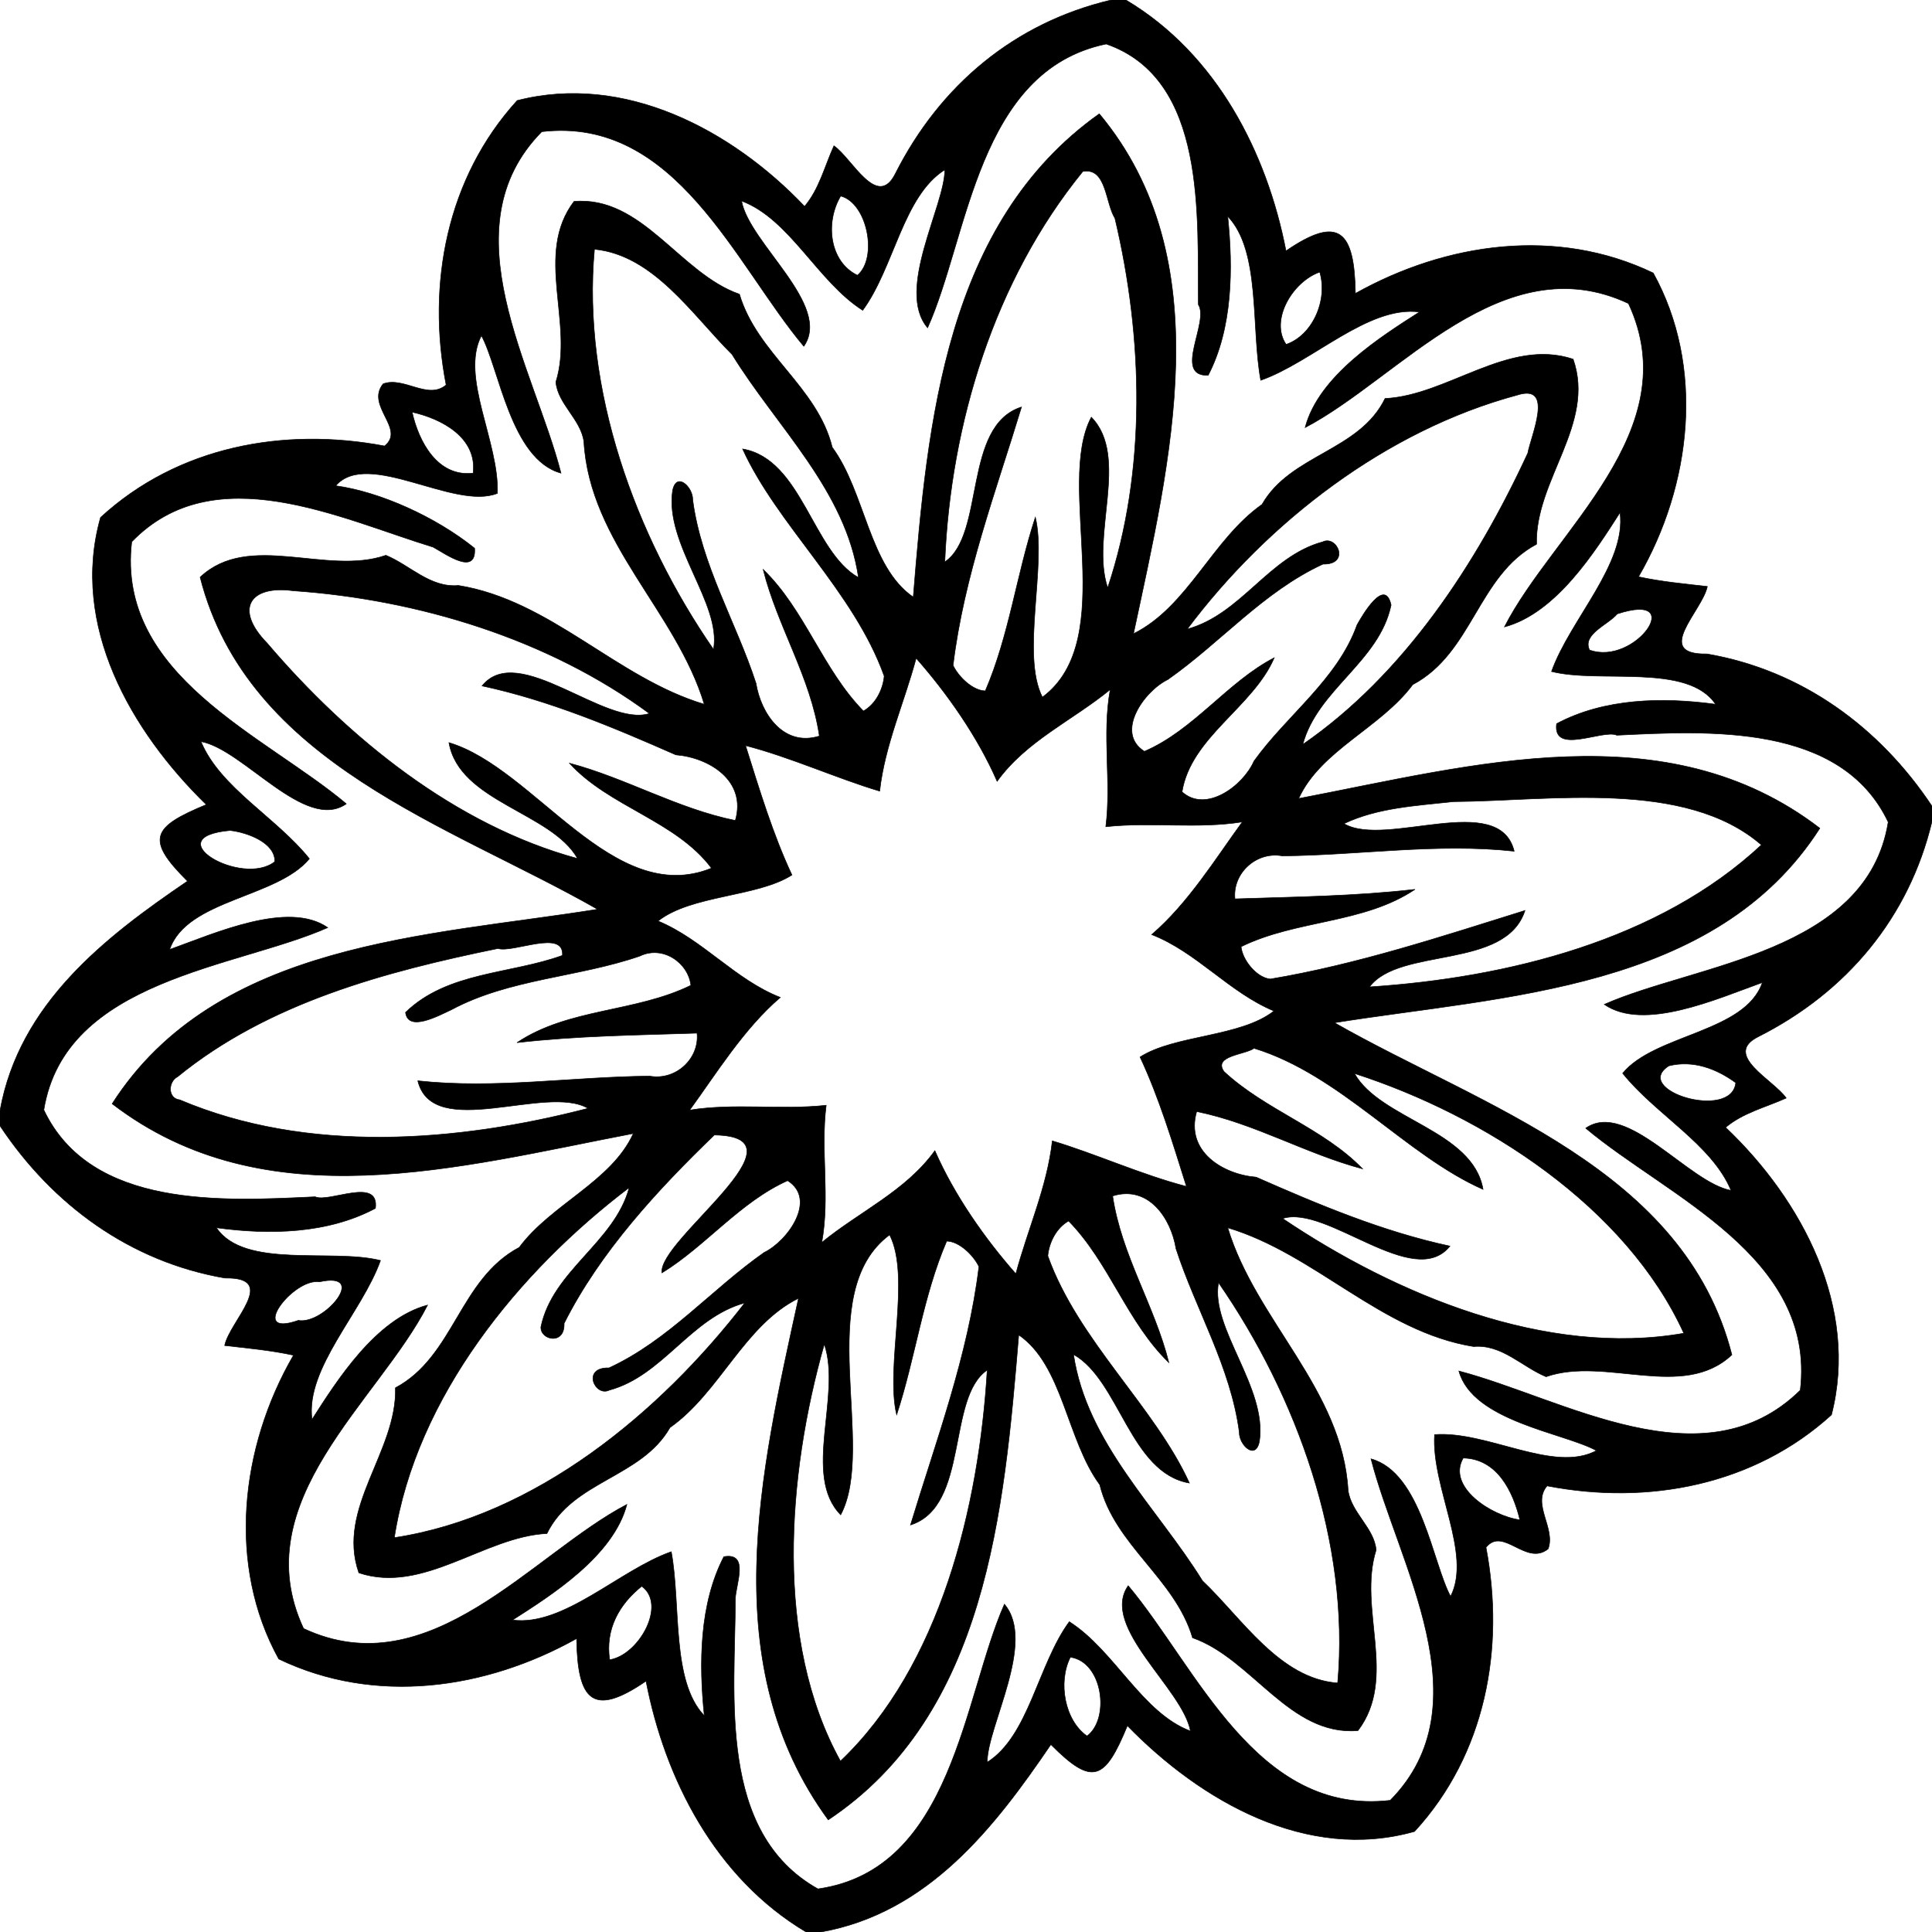 <?xml version="1.0" encoding="UTF-8"?>
<!DOCTYPE svg  PUBLIC '-//W3C//DTD SVG 1.1//EN'  'http://www.w3.org/Graphics/SVG/1.1/DTD/svg11.dtd'>
<svg width="329pt" height="329pt" version="1.1" viewBox="0 0 329 329" xmlns="http://www.w3.org/2000/svg">
<path d="m189.22 0h2.51c15.48 9.21 24.04 26.08 27.26 42.73 9.06-6.22 11.66-3.37 11.82 7.24 15.49-8.67 34.32-11.36 50.72-3.48 8.79 15.89 6.61 36.01-2.51 51.73 3.86 0.84 7.8 1.2 11.72 1.65-0.82 4.12-9.37 11.66-0.05 11.49 16.14 2.78 29.36 12.46 38.31 25.92v2.59c-3.9 16.33-14.48 29.04-29.55 36.65-6.24 3.1 2.59 7.38 4.72 10.47-3.48 1.57-7.35 2.49-10.32 5 13.1 12.44 22.71 30.72 18.03 48.94-13.17 11.99-31.25 15.43-48.43 12.1-2.64 3.1 1.5 7.21 0.18 10.73-3.77 3.02-7.65-3.9-10.58-0.25 3.26 17.19-0.08 35.23-12.17 48.37-18.33 5.19-36.34-5.13-48.9-18.01-3.83 9.29-5.91 10.37-13.03 3.2-9.57 14.09-20.89 28.69-39.17 31.93h-2.51c-15.48-9.21-24.04-26.08-27.26-42.73-9.06 6.22-11.66 3.36-11.82-7.24-15.49 8.67-34.32 11.36-50.72 3.48-8.79-15.89-6.61-36.01 2.51-51.73-3.86-0.84-7.8-1.2-11.72-1.65 0.82-4.12 9.37-11.66 0.05-11.49-16.14-2.78-29.36-12.46-38.31-25.92v-2.59c3.29-18.23 17.86-29.52 31.93-39.08-7.17-7.12-6.09-9.2 3.2-13.03-12.88-12.56-23.2-30.57-18.01-48.9 13.14-12.09 31.18-15.43 48.37-12.17 3.65-2.93-3.28-6.81-0.25-10.58 3.52-1.32 7.63 2.82 10.73 0.18-3.33-17.18 0.11-35.26 12.1-48.43 18.22-4.68 36.49 4.93 48.94 18.03 2.51-2.97 3.42-6.85 5-10.32 3.09 2.13 7.37 10.96 10.47 4.72 7.63-15.09 20.36-25.7 36.74-29.55m-0.85 7.49c-21.97 4.55-23.42 32.76-30.41 48.33-5.48-6.44 2.94-20.76 2.93-26.91-7.11 4.46-8.64 16.67-13.98 23.93-7.69-4.89-12.4-15.54-20.63-18.62 1.3 7.22 15.46 17.77 10.6 24.75-11.69-13.92-21.8-39.2-44.62-36.55-16.19 16.4-1.31 40.32 3.27 58.15-8.56-2.35-10.5-17.82-13.55-23.42-3.67 7.01 3.05 18.11 2.72 26.86-7.37 2.95-22.06-7.6-27.54-1.29 7.47 1.02 16.95 5.24 23.66 10.64 0.33 4.83-4.99 0.93-7.06-0.19-15.92-4.88-37.27-15.45-51.33-0.91-2.66 22.82 22.63 32.93 36.54 44.62-6.98 4.86-17.53-9.3-24.75-10.6 3.26 7.86 12.85 12.94 18.46 19.95-5.49 6.68-20.88 6.92-23.79 15.46 7.79-2.8 20.2-8.37 26.92-3.73-15.52 6.87-44.75 8.76-48.35 31.05 8.01 16.89 30.6 15.53 46.21 14.79 2.33 1.08 10.98-3.48 10.26 1.96-8.14 4.35-18.07 4.54-27.08 3.31 4.74 7.08 19.69 3.48 27.94 5.58-3.15 8.84-12.8 18.34-11.66 27.07 4.19-6.54 10.85-17.14 19.68-19.48-8.36 16.35-31.23 33.41-21.12 55.08 21.48 10.07 38.92-12.67 55.06-21.13-2.31 8.83-12.93 15.49-19.47 19.68 8.72 1.16 18.19-8.52 27.03-11.63 1.67 9-0.04 22.04 5.62 27.92-0.92-8.87-0.84-19.04 3.33-27.07 4.44-0.79 1.98 4.82 1.96 7.25-0.02 16.4-3.1 39.7 14.06 49.32 23.02-3.25 24.77-32.69 31.76-48.48 5.47 6.44-2.94 20.76-2.93 26.91 7.11-4.46 8.64-16.67 13.98-23.93 7.69 4.89 12.39 15.54 20.63 18.62-1.3-7.22-15.46-17.77-10.6-24.75 11.69 13.92 21.8 39.2 44.62 36.55 16.19-16.41 1.3-40.32-3.27-58.15 8.56 2.35 10.5 17.82 13.55 23.42 3.7-7.24-3.3-18.55-2.73-27.55 9-0.68 20.29 6.64 27.57 2.72-5.61-3.05-21.08-4.99-23.43-13.55 17.83 4.66 41.62 19.5 58.14 3.27 2.66-22.82-22.63-32.93-36.54-44.62 6.98-4.86 17.53 9.3 24.75 10.6-3.26-7.86-12.85-12.94-18.46-19.95 5.49-6.68 20.88-6.92 23.79-15.46-7.79 2.8-20.2 8.37-26.92 3.73 15.52-6.87 44.75-8.76 48.35-31.05-8.01-16.89-30.6-15.54-46.21-14.79-2.34-1.09-10.98 3.48-10.26-1.96 8.14-4.35 18.06-4.54 27.08-3.31-4.74-7.08-19.69-3.49-27.94-5.58 3.15-8.84 12.8-18.35 11.66-27.07-4.19 6.54-10.85 17.14-19.68 19.48 8.36-16.35 31.23-33.41 21.12-55.08-21.48-10.07-38.93 12.67-55.06 21.13 2.31-8.83 12.93-15.49 19.47-19.68-8.72-1.16-18.19 8.52-27.03 11.63-1.67-9.01 0.03-22.04-5.62-27.92 0.92 8.87 0.84 19.04-3.33 27.07-6.05 0.19 0.23-9.08-1.67-12.04-0.2-14.83 1.53-38.42-15.7-44.38m-45.21 25.89c-2.66 4.47-1.96 11.16 2.85 13.5 3.53-2.98 1.7-12.31-2.85-13.5m81.58 12.95c-4.64 1.62-8.54 8.19-5.73 12.32 4.41-1.49 7.17-7.41 5.73-12.32m-154.56 23.85c1.12 5.05 4.34 11.11 10.39 10.39 0.72-6.05-5.34-9.27-10.39-10.39m205.22 34.36c-1.56 1.86-6.01 3.46-4.72 6.15 7.81 2.82 16.76-10.11 4.72-6.15m-236.23 36.88c-12.68 1.13 2.06 9.72 7.63 5.31 0.07-3.3-4.84-5.01-7.63-5.31m245.02 40.08c-6.45 4.16 10.72 9.42 11.39 2.88-3.32-2.42-7.26-3.89-11.39-2.88m-229.8 36.78c-4.48-0.69-12.32 9.62-3.59 6.57 4.4 0.79 12.1-8.43 3.59-6.57m194.78 30.01c-2.83 4.9 4.76 9.85 9.65 10.53-1.17-4.89-3.88-10.42-9.65-10.53m-139.89 21.83c-3.89 3.12-6.23 7.35-5.46 12.52 4.94-0.77 9.8-9.36 5.46-12.52m72.99 12.08c-2.17 4.32-0.94 10.81 2.84 13.43 3.97-2.97 2.7-12.64-2.84-13.43z" stroke="#000" stroke-width=".094"/>
<path d="m187.2 19.38c20.7 24.84 12.08 59.1 5.82 88.54 9.27-4.6 13.4-16.04 21.89-22.02 4.88-8.55 16.58-9.06 20.95-18.04 10.69-0.52 21.03-10.37 32.03-6.7 3.86 11.05-6.52 20.59-6.23 31.51-10.01 5.34-10.88 18.5-21.08 23.91-5.48 7.37-15.71 11.2-19.43 19.4 29.63-5.67 62.59-15.01 88.75 5.06-17.71 27.65-53.9 28.51-82.66 33.12 25.18 14.37 59.57 24.78 67.68 56.55-8.34 7.84-21.5 0.21-31.64 3.73-4.13-1.71-7.52-5.56-12.35-5.14-15.72-2.54-26.91-15.75-41.86-20.23 4.77 15.82 19.52 27.51 20.5 44.74 0.53 3.81 4.45 6.39 4.77 10.14-3.15 9.99 3.71 21.78-3.09 30.75-11.64 0.99-17.98-12.24-28.17-15.8-3-10.13-13.26-15.75-15.8-26.07-5.64-7.65-6.25-20.32-13.8-25.51-2.49 30.01-5.49 64.65-32.44 82.58-19.27-26.37-11.57-59.11-5.06-88.82-9.27 4.6-13.4 16.04-21.89 22.02-4.88 8.55-16.58 9.06-20.95 18.04-10.69 0.52-21.03 10.37-32.03 6.7-3.87-11.05 6.52-20.59 6.23-31.51 10.01-5.34 10.88-18.5 21.08-23.91 5.48-7.38 15.71-11.2 19.43-19.4-29.63 5.67-62.59 15.01-88.75-5.06 17.71-27.65 53.9-28.51 82.66-33.12-25.18-14.37-59.57-24.78-67.68-56.55 8.34-7.84 21.5-0.21 31.64-3.73 4.13 1.71 7.52 5.56 12.35 5.14 15.72 2.54 26.91 15.75 41.86 20.23-4.77-15.82-19.52-27.51-20.5-44.74-0.53-3.81-4.45-6.4-4.77-10.14 3.14-10-3.71-21.78 3.09-30.75 11.64-0.99 17.98 12.24 28.17 15.8 3 10.13 13.26 15.75 15.8 26.07 5.64 7.65 6.25 20.32 13.8 25.51 2.42-29.92 5.54-63.74 31.68-82.3m-2.81 9.82c-15.08 18.51-22.52 42.96-23.5 66.49 6.93-4.69 3.02-23.2 13.06-26.38-4.33 14.27-9.83 28.86-11.65 44 0.91 1.93 3.35 4.31 5.49 4.34 4.08-9.49 5.31-19.79 8.52-29.57 1.98 8.2-2.49 23.42 1.2 30.64 13.24-9.81 2.16-36.03 8.33-47.68 6.56 6.68-0.19 20.33 2.79 29.06 6.66-20 6.07-42.58 1.23-62.94-1.64-2.58-1.42-8.72-5.47-7.96m-83.16 13.24c-2.16 23.83 6.93 48.85 20.27 68.14 1.43-7.75-8.36-17.91-6.96-27.05 0.66-3.29 3.49-0.56 3.42 1.58 1.46 11.11 7.4 20.86 10.78 31.25 0.82 5.09 4.63 10.89 10.79 8.98-1.48-10.06-7.14-18.65-9.57-28.37 7.1 6.86 10.12 17.02 17.07 24.11 2.08-1.17 3.33-3.65 3.54-5.95-5.14-14.4-18.23-25.74-24.11-38.68 10.09 1.74 11.88 17.48 19.73 21.9-2.16-14.86-13.97-25.71-21.52-37.99-6.79-6.75-13.36-16.94-23.44-17.92m157.15 24.83c-22.32 6-42.53 21.61-56.21 39.86 9.23-2.52 13.9-12.38 23.08-14.86 2.45-1.19 4.73 3.9 0.04 3.79-10.16 4.69-17.38 13.31-26.41 19.65-4.06 1.97-9.07 9.05-4 12.24 8.43-3.62 14.14-11.81 22.11-15.94-3.6 8.39-14.19 13.51-15.7 22.83 4.04 3.68 10.39-0.99 12.25-5.23 5.59-7.81 14.23-13.91 17.55-23.2 0.93-1.68 4.74-8.19 5.8-3.38-2 9.63-12.55 14.39-15.04 23.74 17.21-11.86 29.58-30.71 38.32-49.61 0.54-2.98 4.58-11.91-1.79-9.89m-208.45 33.33c-7.36-1-10.13 3.09-4.44 8.92 13.85 16.24 32.09 31.02 52.86 36.68-4.42-7.86-20.16-9.65-21.9-19.74 14.61 4.35 27.94 28.19 44.71 21.38-6.05-8.09-17.42-10.43-24.19-17.88 9.67 2.57 18.34 7.74 28.25 9.76 1.97-6.81-4.48-10.72-10.13-11.18-10.66-4.69-21.52-9.27-33-11.74 6.16-7.66 20.97 7.14 28.49 4.7-17.19-12.69-39.43-19.44-60.65-20.9m106.08 11.48c-2.02 7.57-5.32 14.78-6.21 22.64-7.34-2.19-15.04-5.73-22.84-7.76 2.35 7.46 4.65 15.11 7.9 22.04-5.91 3.78-17.12 3.36-22.8 7.84 7.67 3.2 13.09 9.98 20.82 13.01-6.21 5.31-10.93 13-15.44 19.19 7.72-1.23 15.49 0.02 23.25-0.82-0.98 7.78 0.67 15.61-0.75 23.36 6.4-5.25 14.3-8.74 19.26-15.63 3.33 7.63 8.57 15.05 13.79 20.97 2.02-7.58 5.32-14.78 6.21-22.64 7.34 2.19 15.04 5.72 22.84 7.76-2.35-7.47-4.65-15.11-7.9-22.04 5.9-3.79 17.12-3.36 22.8-7.84-7.67-3.2-13.09-9.99-20.82-13.01 6.21-5.32 10.93-13 15.44-19.19-7.72 1.23-15.49-0.02-23.25 0.82 0.97-7.78-0.67-15.61 0.75-23.36-6.4 5.25-14.3 8.74-19.26 15.63-3.33-7.63-8.57-15.05-13.79-20.97m91.5 24.43c-6.29 0.7-12.85 1-18.65 3.75 7.09 4.19 26.45-5.67 28.99 4.69-13.18-1.43-26.29 0.68-39.47 0.8-4.47-0.82-8.52 2.98-8.08 7.32 10.25-0.34 20.44-0.45 30.66-1.62-8.77 5.88-20.15 5.12-29.61 9.76 0.18 2.16 2.57 5.28 4.97 5.51 14.81-2.48 29.3-7.28 43.37-11.67-3.28 10.14-21.33 6.14-26.48 13.01 23.44-1.53 49.31-7.91 66.74-24.18-12.98-11.26-36.05-7.47-52.44-7.37m-162.73 25.01c-19.16 3.93-39.08 9.23-54.53 21.83-1.63 0.83-1.74 3.71 0.36 3.94 21.76 9.23 47.22 7.24 69.53 1.45-7.09-4.19-26.45 5.67-28.99-4.69 13.17 1.43 26.29-0.68 39.47-0.8 4.47 0.81 8.52-2.98 8.08-7.32-10.25 0.34-20.44 0.45-30.66 1.62 8.77-5.88 20.15-5.12 29.61-9.76-0.43-3.85-4.79-6.88-8.7-4.98-10.48 3.62-22.19 3.84-32.07 9.13-2.1 0.97-7.4 3.89-7.82 0.46 7.15-6.94 17.82-6.48 26.72-9.7 0.31-4.55-8.34-0.38-11-1.18m128.77 16.99c-1.49 1.1-7.02 1.25-5.12 3.96 7.08 6.59 16.9 9.65 23.6 16.57-9.67-2.57-18.34-7.74-28.25-9.76-1.97 6.81 4.48 10.72 10.13 11.18 10.66 4.69 21.52 9.27 33 11.74-6.16 7.66-20.97-7.14-28.49-4.7 19.31 13.01 44.91 23.65 68.32 19.54-9.83-21.52-33.81-37.05-56.09-44.24 4.42 7.86 20.16 9.65 21.9 19.74-13.1-5.77-24.27-19.52-39-24.03m-91.91 14.77c-9.6 9.27-19.45 19.88-25.58 32.08 0.16 3.75-4.06 2.88-3.95 0.61 2-9.63 12.55-14.39 15.04-23.74-18.83 14.28-36.29 35.66-40 59.62 24-3.64 45.22-21.24 59.68-39.98-9.23 2.52-13.9 12.38-23.08 14.86-2.44 1.2-4.76-3.92-0.04-3.79 10.16-4.69 17.38-13.31 26.41-19.65 4.06-1.97 9.07-9.05 4-12.24-8.12 3.64-13.96 11.15-21.4 15.71-0.72-5.62 25.63-23.26 8.92-23.48m67.83 10.38c1.48 10.06 7.14 18.65 9.57 28.37-7.1-6.86-10.12-17.02-17.07-24.11-2.08 1.17-3.33 3.65-3.54 5.95 5.14 14.4 18.23 25.74 24.11 38.68-10.09-1.74-11.88-17.48-19.73-21.9 2.24 15.08 14.25 26.1 21.96 38.55 6.71 6.37 13.12 16.67 23.02 17.4 2.12-23.85-6.93-48.88-20.29-68.18-1.43 7.75 8.36 17.91 6.96 27.05-0.66 3.29-3.49 0.56-3.42-1.58-1.46-11.11-7.4-20.86-10.78-31.25-0.82-5.1-4.63-10.9-10.79-8.98m-37.98 6.62c-13.24 9.81-2.16 36.03-8.33 47.68-6.57-6.68 0.19-20.33-2.79-29.06-6.35 22.29-8.55 50.57 2.75 71 16.99-16.17 23.6-43.3 24.99-66.59-6.93 4.69-3.02 23.2-13.06 26.38 4.33-14.27 9.82-28.86 11.65-44-0.92-1.93-3.36-4.31-5.49-4.34-4.08 9.49-5.31 19.79-8.52 29.57-1.98-8.2 2.49-23.42-1.2-30.64z" stroke="#000" stroke-width=".094"/>
</svg>
